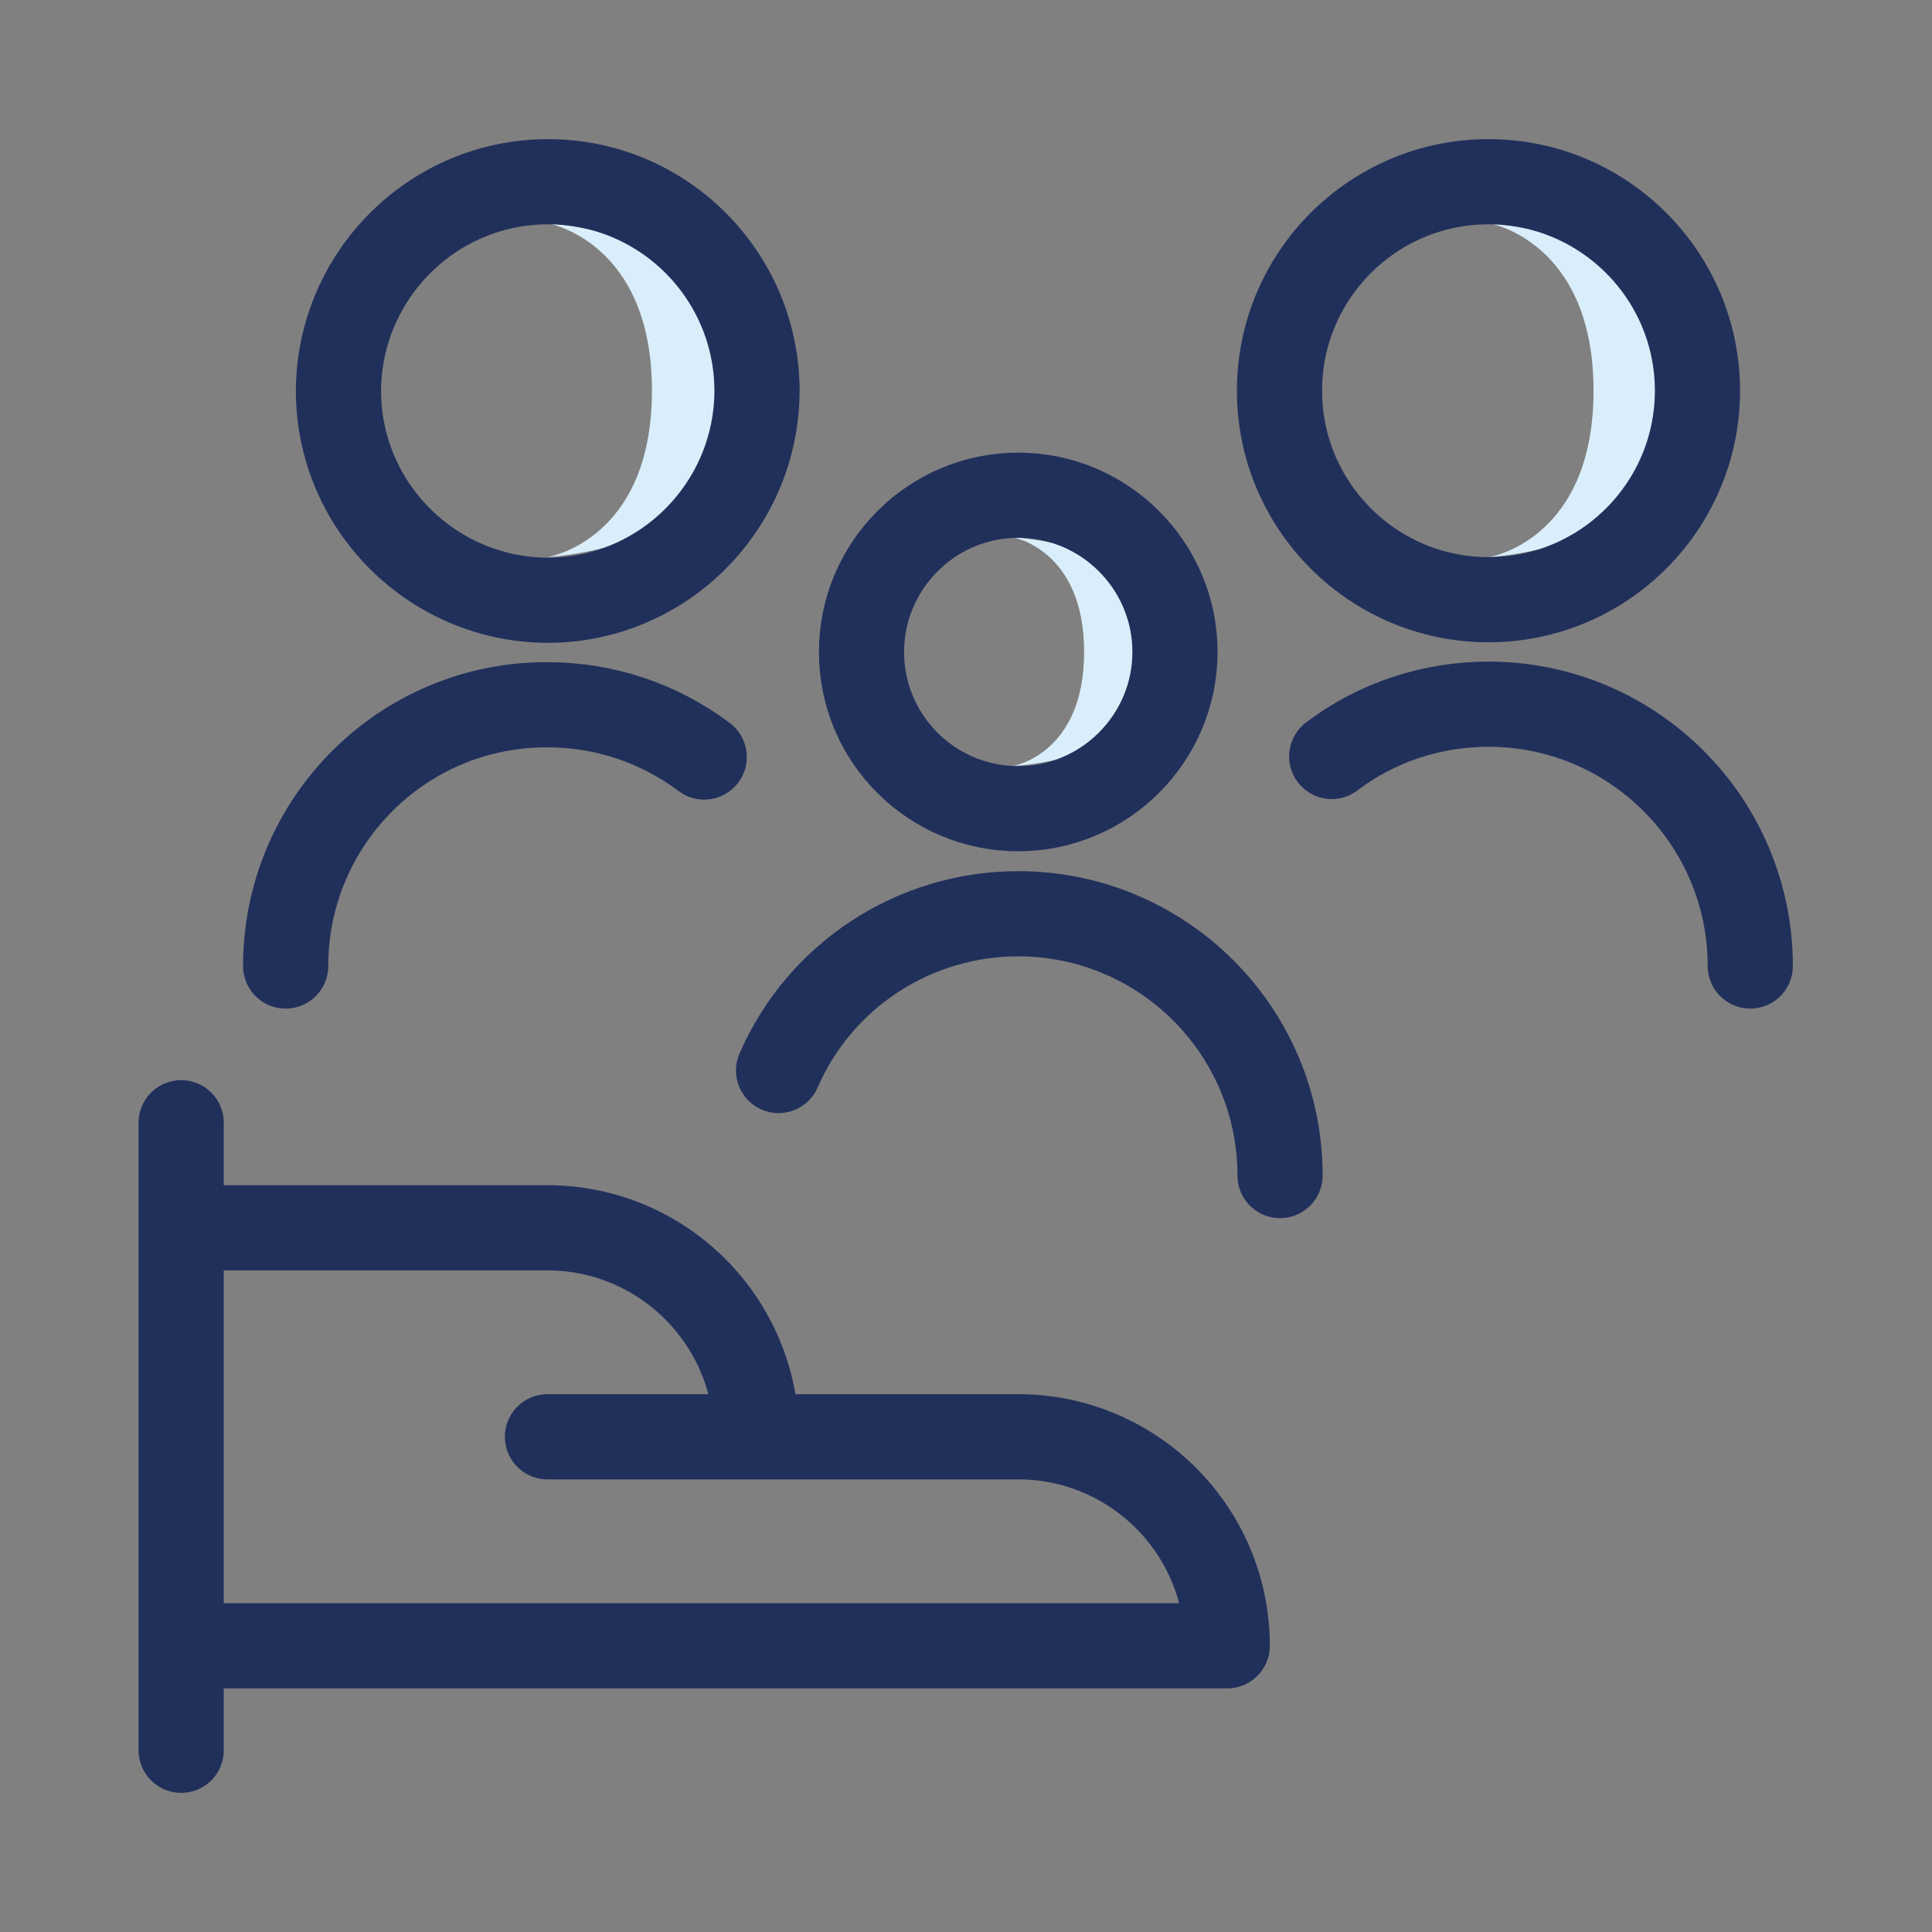 <svg id="Duotone" xmlns="http://www.w3.org/2000/svg" viewBox="0 0 34.02 34.02"><rect x="0" y="0" width="34.02" height="34.02" fill="#808080" stroke="none"/><g id="People-care_duotone"><g id="People_and_hand" data-name="People and hand"><path d="M26.22 3.93s3.68.22 3.68 2.95-3.68 2.93-3.68 2.93 1.84-.29 1.84-2.93-1.84-2.95-1.84-2.95zm-16.58 0s3.68.22 3.68 2.95-3.68 2.93-3.68 2.93 1.84-.29 1.84-2.93-1.84-2.95-1.84-2.95zm8.19 5.53s2.86.15 2.86 2.02-2.86 2.01-2.86 2.01 1.26-.2 1.26-2.01-1.26-2.02-1.26-2.02z" style="fill:#d9eefa"/><path d="M3.19 19.77v11.05m0-1.84h18.42c0-2.03-1.65-3.68-3.68-3.68h-4.61c0-2.03-1.65-3.68-3.68-3.68H3.19m6.45 3.68h3.68m9.21-18.42c0 2.03 1.65 3.68 3.68 3.68s3.68-1.65 3.68-3.68-1.65-3.68-3.68-3.68-3.68 1.65-3.68 3.68zm8.29 10.13c0-2.54-2.06-4.61-4.61-4.61-1 0-1.97.32-2.76.92M5.96 6.88c0 2.03 1.65 3.68 3.68 3.69 2.03 0 3.68-1.65 3.69-3.68 0-2.04-1.65-3.69-3.68-3.69S5.97 4.85 5.96 6.88zm-.93 10.13c0-2.54 2.06-4.61 4.61-4.6 1 0 1.96.32 2.76.92m2.77-1.85c0 1.53 1.24 2.76 2.76 2.76s2.76-1.24 2.76-2.76-1.24-2.76-2.76-2.76-2.76 1.24-2.76 2.76zm2.76 4.61c-1.83 0-3.49 1.08-4.22 2.76m4.22-2.76c2.54 0 4.61 2.06 4.61 4.61" style="fill:none;stroke:#21305b;stroke-linecap:round;stroke-linejoin:round;stroke-width:1.5px"/></g></g></svg>